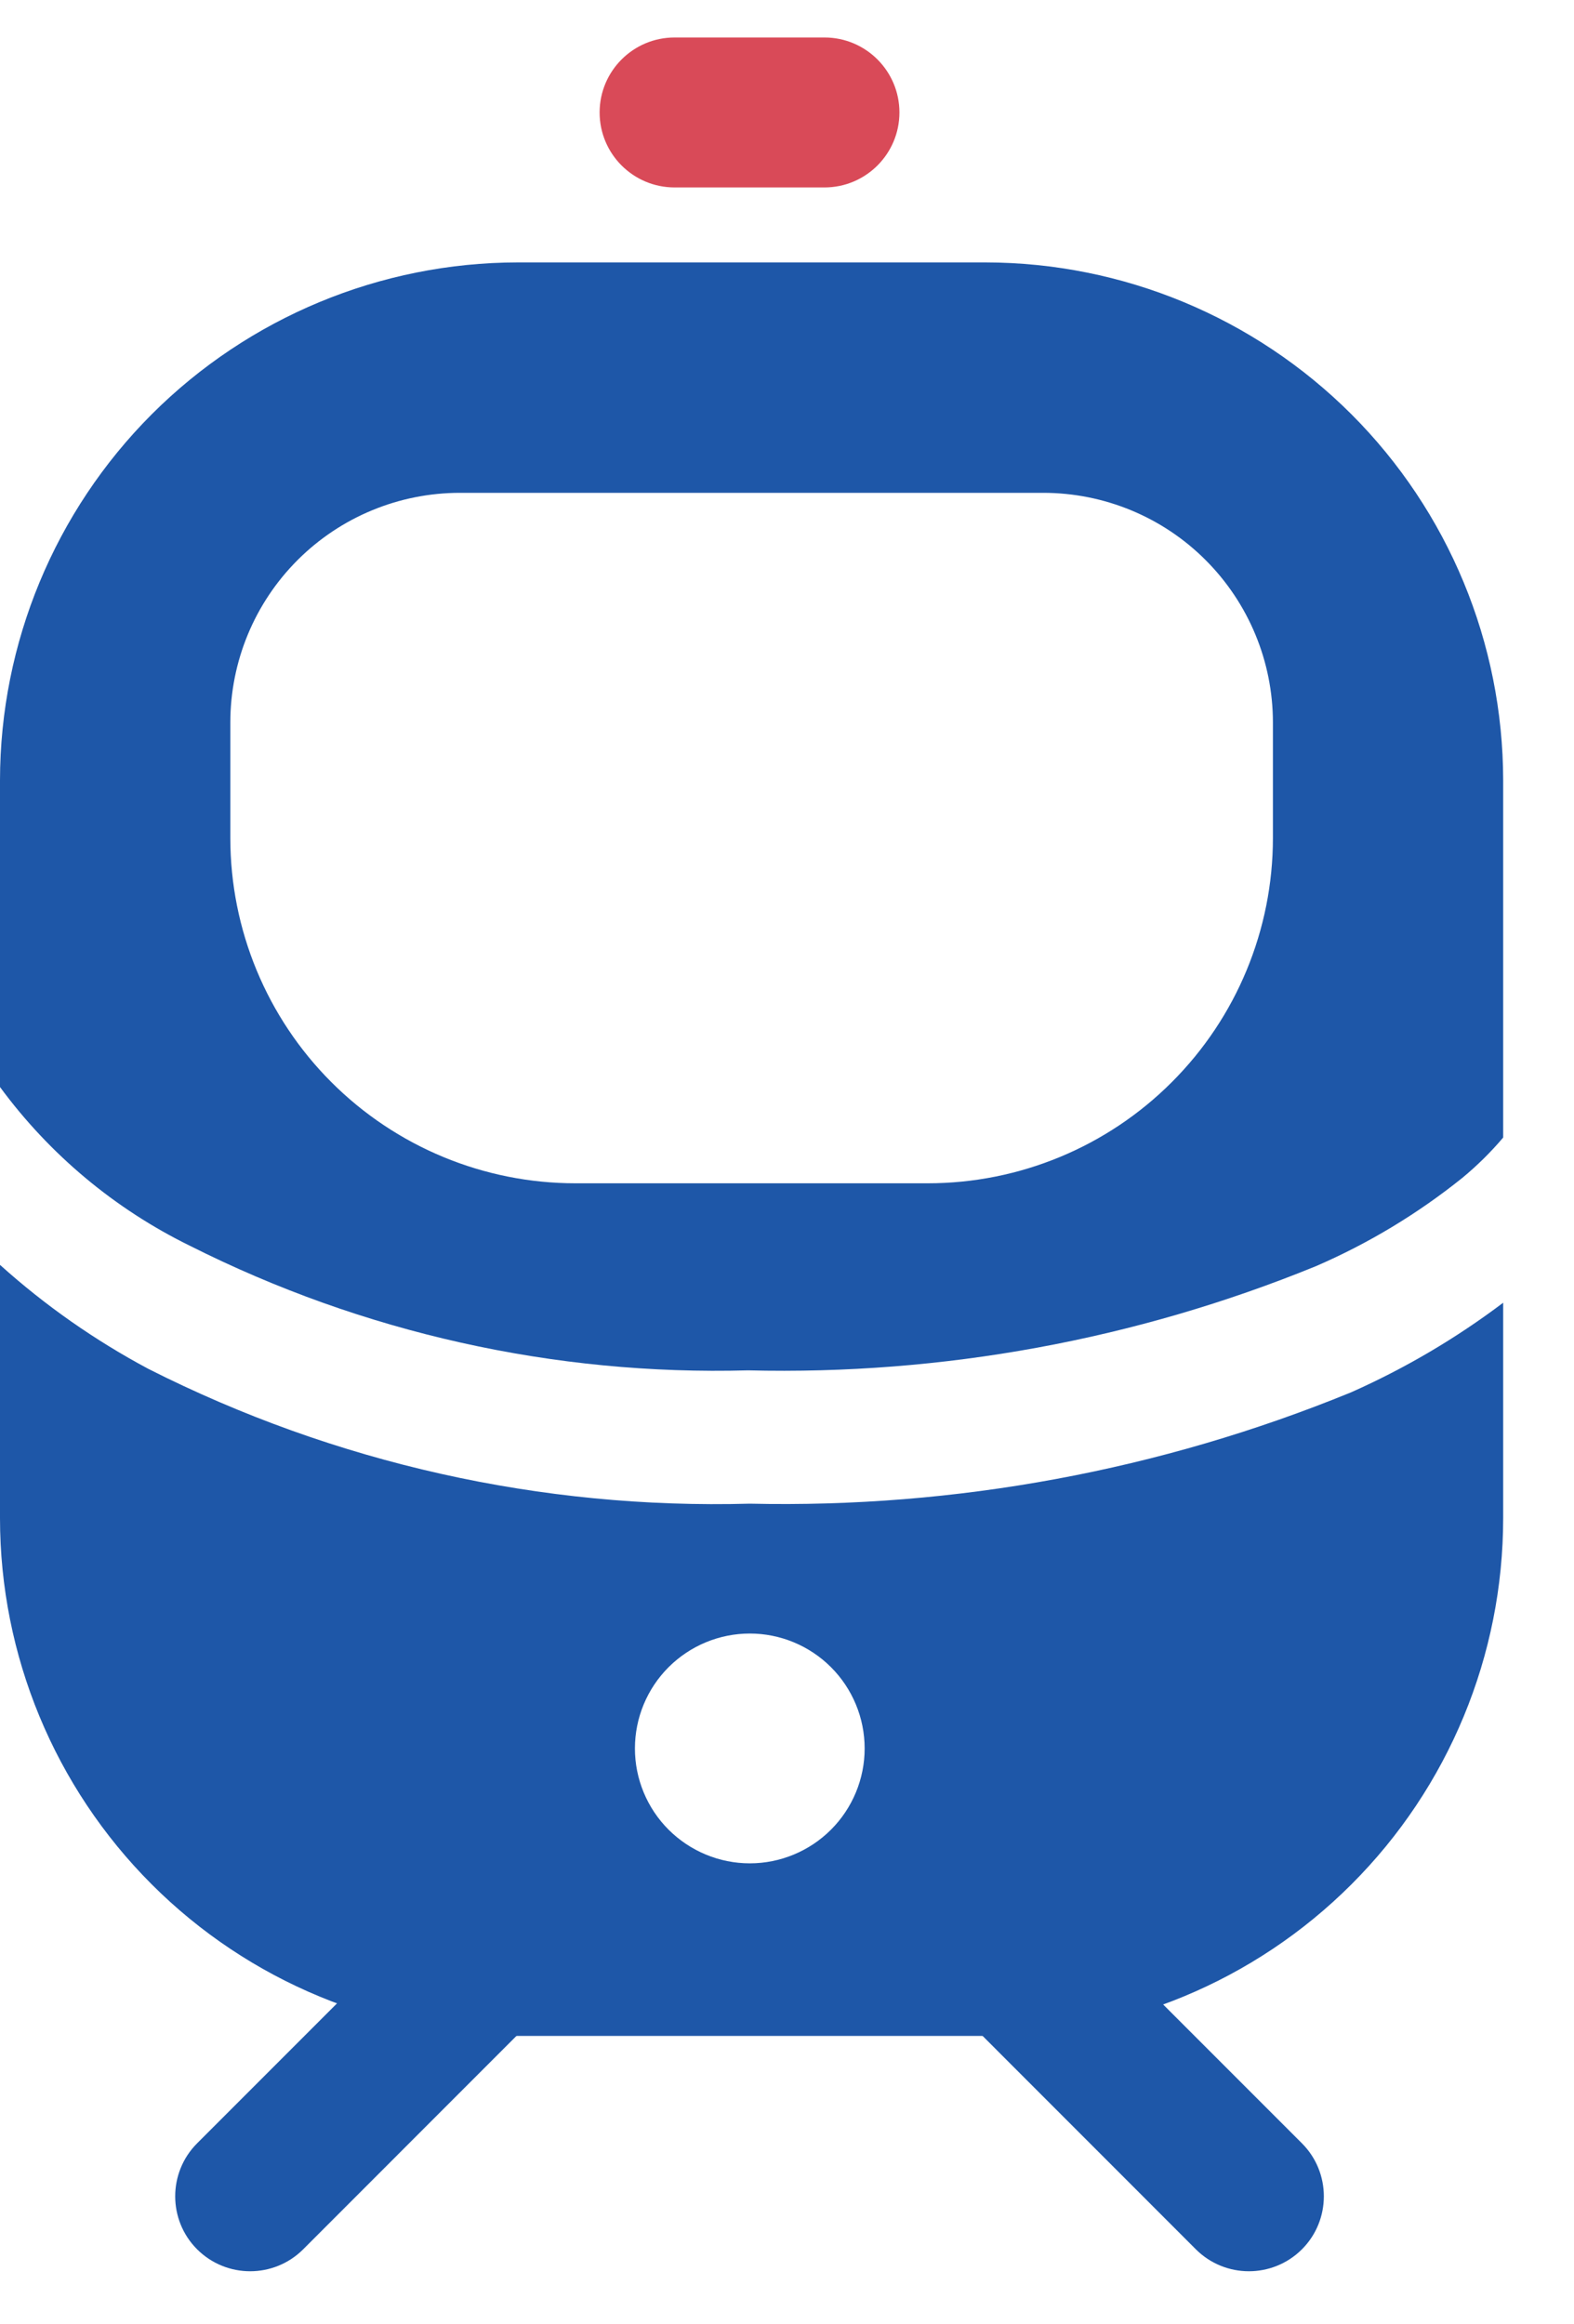 <svg width="21" height="31" viewBox="0 0 21 31" fill="none" xmlns="http://www.w3.org/2000/svg">
<path fill-rule="evenodd" clip-rule="evenodd" d="M7.707 24.923C8.098 25.314 8.098 25.947 7.707 26.337L4.045 30C3.654 30.39 3.021 30.39 2.63 30C2.24 29.61 2.24 28.976 2.63 28.586L6.293 24.923C6.683 24.533 7.317 24.533 7.707 24.923Z" fill="#1E57A8"/>
<path fill-rule="evenodd" clip-rule="evenodd" d="M8 1.5C8 0.948 8.448 0.5 9 0.5H11C11.552 0.5 12 0.948 12 1.5C12 2.052 11.552 2.5 11 2.5H9C8.448 2.5 8 2.052 8 1.5Z" fill="#D94A58"/>
<path fill-rule="evenodd" clip-rule="evenodd" d="M17.37 30C17.76 29.61 17.76 28.976 17.37 28.586L13.707 24.923C13.317 24.533 12.683 24.533 12.293 24.923C11.902 25.314 11.902 25.947 12.293 26.337L15.955 30C16.346 30.39 16.979 30.39 17.37 30Z" fill="#1E57A8"/>
<path d="M18.026 18.57C15.482 19.611 12.751 20.116 10.004 20.055C7.222 20.132 4.465 19.514 1.981 18.258C1.267 17.877 0.601 17.411 0 16.87L0 20.247C0 22.079 0.728 23.836 2.023 25.131C3.318 26.427 5.075 27.154 6.907 27.154H13.148C14.98 27.154 16.737 26.427 18.032 25.131C19.328 23.836 20.055 22.079 20.055 20.247V17.375C19.427 17.849 18.746 18.25 18.026 18.57ZM10.004 24.852C9.597 24.852 9.208 24.69 8.92 24.403C8.633 24.116 8.471 23.726 8.471 23.32C8.471 22.913 8.633 22.523 8.92 22.236C9.208 21.949 9.597 21.787 10.004 21.787C10.41 21.787 10.8 21.949 11.087 22.236C11.374 22.523 11.536 22.913 11.536 23.32C11.536 23.726 11.374 24.116 11.087 24.403C10.8 24.69 10.41 24.852 10.004 24.852Z" fill="#1E57A8"/>
<path d="M13.148 3.5H6.907C5.076 3.502 3.32 4.231 2.025 5.525C0.731 6.82 0.002 8.576 0 10.407L0 14.498C0.662 15.398 1.532 16.125 2.535 16.616C4.841 17.777 7.399 18.348 9.98 18.277C12.573 18.341 15.151 17.869 17.553 16.889C18.255 16.586 18.913 16.189 19.51 15.71C19.707 15.547 19.89 15.367 20.055 15.172V10.407C20.053 8.576 19.325 6.82 18.03 5.525C16.735 4.231 14.98 3.502 13.148 3.5V3.5ZM16.983 11.177C16.983 12.399 16.498 13.57 15.634 14.433C14.771 15.297 13.6 15.782 12.378 15.782H7.677C6.456 15.782 5.285 15.297 4.421 14.433C3.558 13.57 3.073 12.399 3.073 11.177V9.637C3.073 8.824 3.395 8.045 3.97 7.47C4.545 6.895 5.324 6.573 6.137 6.573H13.918C14.731 6.573 15.511 6.895 16.085 7.47C16.66 8.045 16.983 8.824 16.983 9.637V11.177Z" fill="#1E57A8"/>
</svg>
